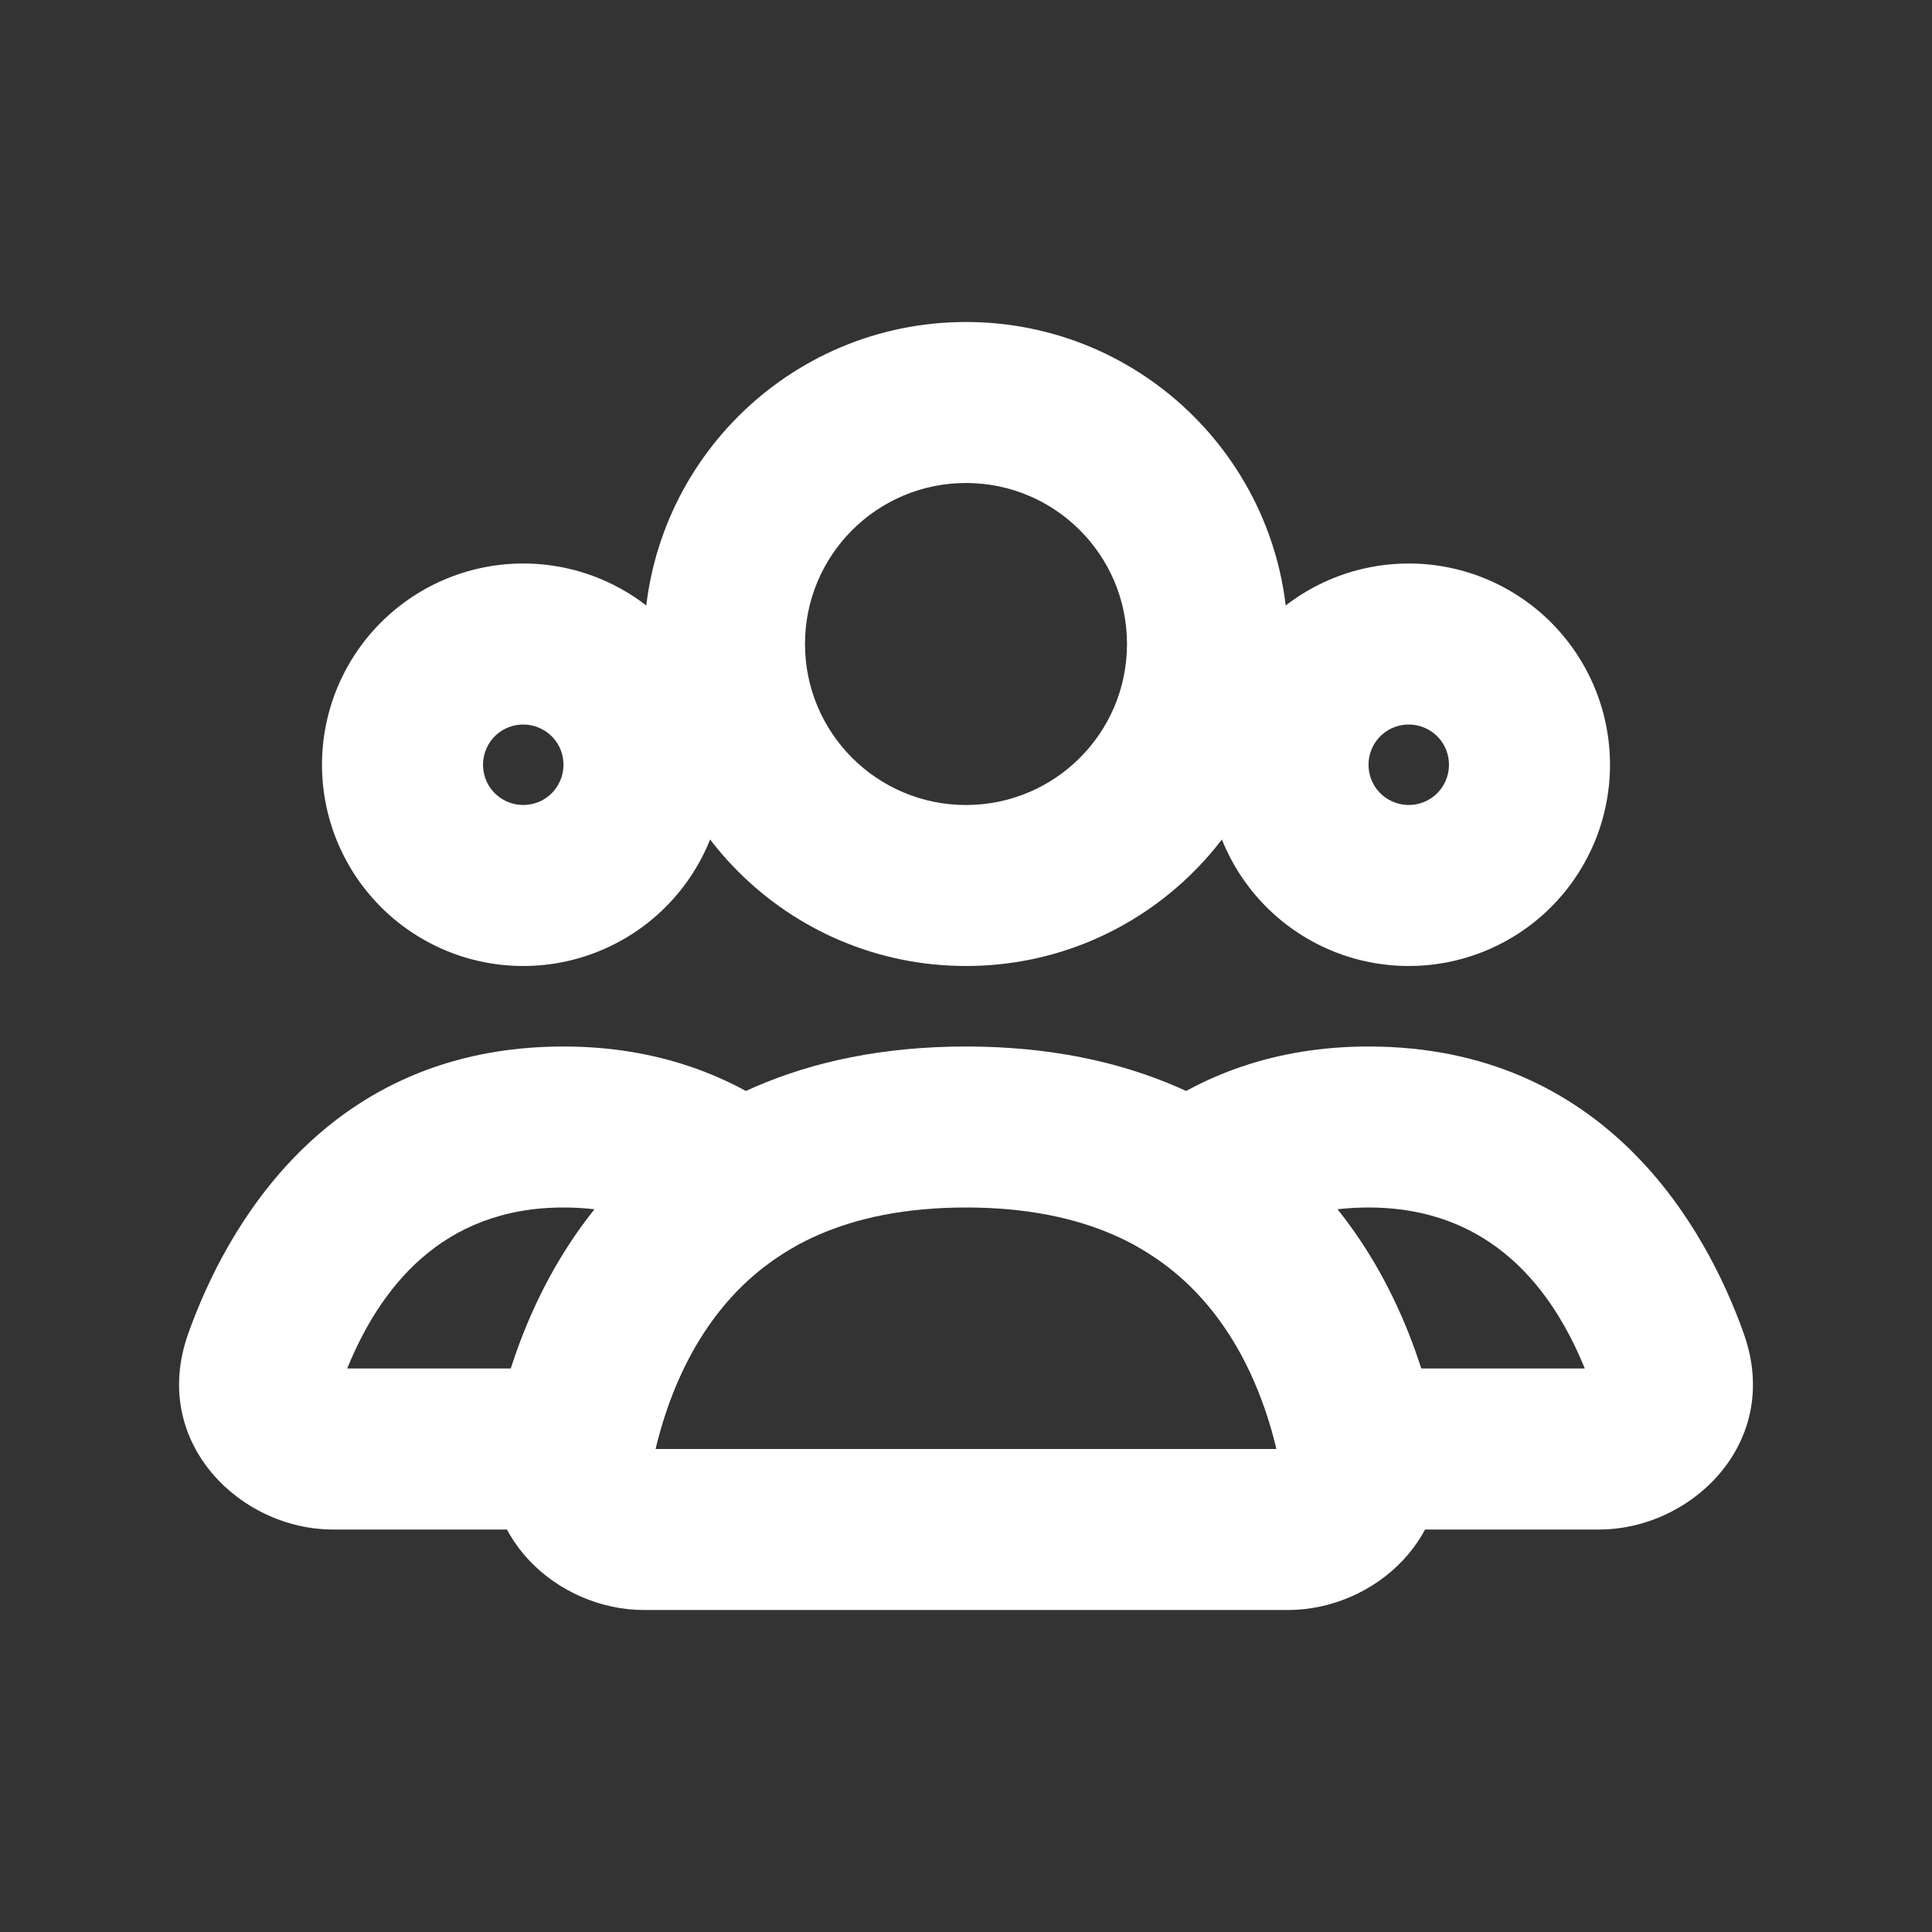 <svg width="24" height="24" viewBox="0 0 24 24" fill="none" xmlns="http://www.w3.org/2000/svg">
<rect x="0" y="0" width="24" height="24" fill="#333333" stroke="none"/>
<path fill-rule="evenodd" clip-rule="evenodd" d="M17.75 9.067C17.635 9.001 17.499 8.983 17.371 9.017C17.242 9.051 17.133 9.135 17.067 9.25C17.001 9.365 16.983 9.501 17.017 9.629C17.051 9.758 17.135 9.867 17.25 9.933C17.365 9.999 17.501 10.017 17.629 9.983C17.758 9.949 17.867 9.865 17.933 9.75C17.999 9.635 18.017 9.499 17.983 9.371C17.949 9.242 17.865 9.133 17.75 9.067ZM16.853 7.085C17.493 6.914 18.176 7.003 18.75 7.335C19.324 7.666 19.743 8.213 19.915 8.853C20.086 9.493 19.997 10.176 19.665 10.75C19.334 11.324 18.788 11.743 18.147 11.915C17.507 12.086 16.824 11.997 16.25 11.665C15.676 11.334 15.257 10.787 15.085 10.147C14.914 9.507 15.003 8.824 15.335 8.25C15.666 7.676 16.212 7.257 16.853 7.085Z" fill="white"/>
<path fill-rule="evenodd" clip-rule="evenodd" d="M6.75 9.067C6.635 9.001 6.499 8.983 6.371 9.017C6.242 9.051 6.133 9.135 6.067 9.25C6.001 9.365 5.983 9.501 6.017 9.629C6.051 9.758 6.135 9.867 6.25 9.933C6.365 9.999 6.501 10.017 6.629 9.983C6.758 9.949 6.867 9.865 6.933 9.75C6.999 9.635 7.017 9.499 6.983 9.371C6.949 9.242 6.865 9.133 6.75 9.067ZM5.853 7.085C6.493 6.914 7.176 7.003 7.75 7.335C8.324 7.666 8.743 8.213 8.915 8.853C9.086 9.493 8.997 10.176 8.665 10.75C8.334 11.324 7.787 11.743 7.147 11.915C6.507 12.086 5.824 11.997 5.25 11.665C4.676 11.334 4.257 10.787 4.085 10.147C3.914 9.507 4.003 8.824 4.335 8.25C4.666 7.676 5.213 7.257 5.853 7.085Z" fill="white"/>
<path fill-rule="evenodd" clip-rule="evenodd" d="M16.614 15.022C17.133 15.67 17.454 16.378 17.654 17H19.687C19.284 16.011 18.519 15 17 15C16.864 15 16.736 15.008 16.614 15.022ZM14.176 13.914C14.903 13.362 15.838 13 17 13C19.949 13 21.198 15.259 21.663 16.57C22.142 17.919 21.013 19 19.867 19H16.063L15.901 18.197C15.727 17.332 15.292 16.206 14.253 15.56L13.02 14.793L14.176 13.914Z" fill="white"/>
<path fill-rule="evenodd" clip-rule="evenodd" d="M4.313 17H6.347C6.546 16.378 6.868 15.67 7.386 15.022C7.265 15.008 7.136 15 7 15C5.481 15 4.716 16.011 4.313 17ZM2.337 16.57C2.803 15.259 4.052 13 7 13C8.162 13 9.097 13.362 9.824 13.914L10.981 14.793L9.747 15.56C8.708 16.206 8.273 17.332 8.099 18.197L7.937 19H4.133C2.987 19 1.859 17.919 2.337 16.57Z" fill="white"/>
<path fill-rule="evenodd" clip-rule="evenodd" d="M8.142 18H15.858C15.715 17.401 15.44 16.695 14.928 16.127C14.389 15.527 13.515 15 12 15C10.485 15 9.611 15.527 9.072 16.127C8.56 16.695 8.285 17.401 8.142 18ZM7.585 14.789C8.521 13.749 9.944 13 12 13C14.056 13 15.479 13.749 16.415 14.789C17.32 15.794 17.7 16.992 17.864 17.813C18.119 19.086 17.063 20 16 20H8C6.937 20 5.881 19.086 6.136 17.813C6.3 16.992 6.68 15.794 7.585 14.789Z" fill="white"/>
<path fill-rule="evenodd" clip-rule="evenodd" d="M12 10C13.105 10 14 9.105 14 8C14 6.895 13.105 6 12 6C10.895 6 10 6.895 10 8C10 9.105 10.895 10 12 10ZM12 12C14.209 12 16 10.209 16 8C16 5.791 14.209 4 12 4C9.791 4 8 5.791 8 8C8 10.209 9.791 12 12 12Z" fill="white"/>
</svg>
